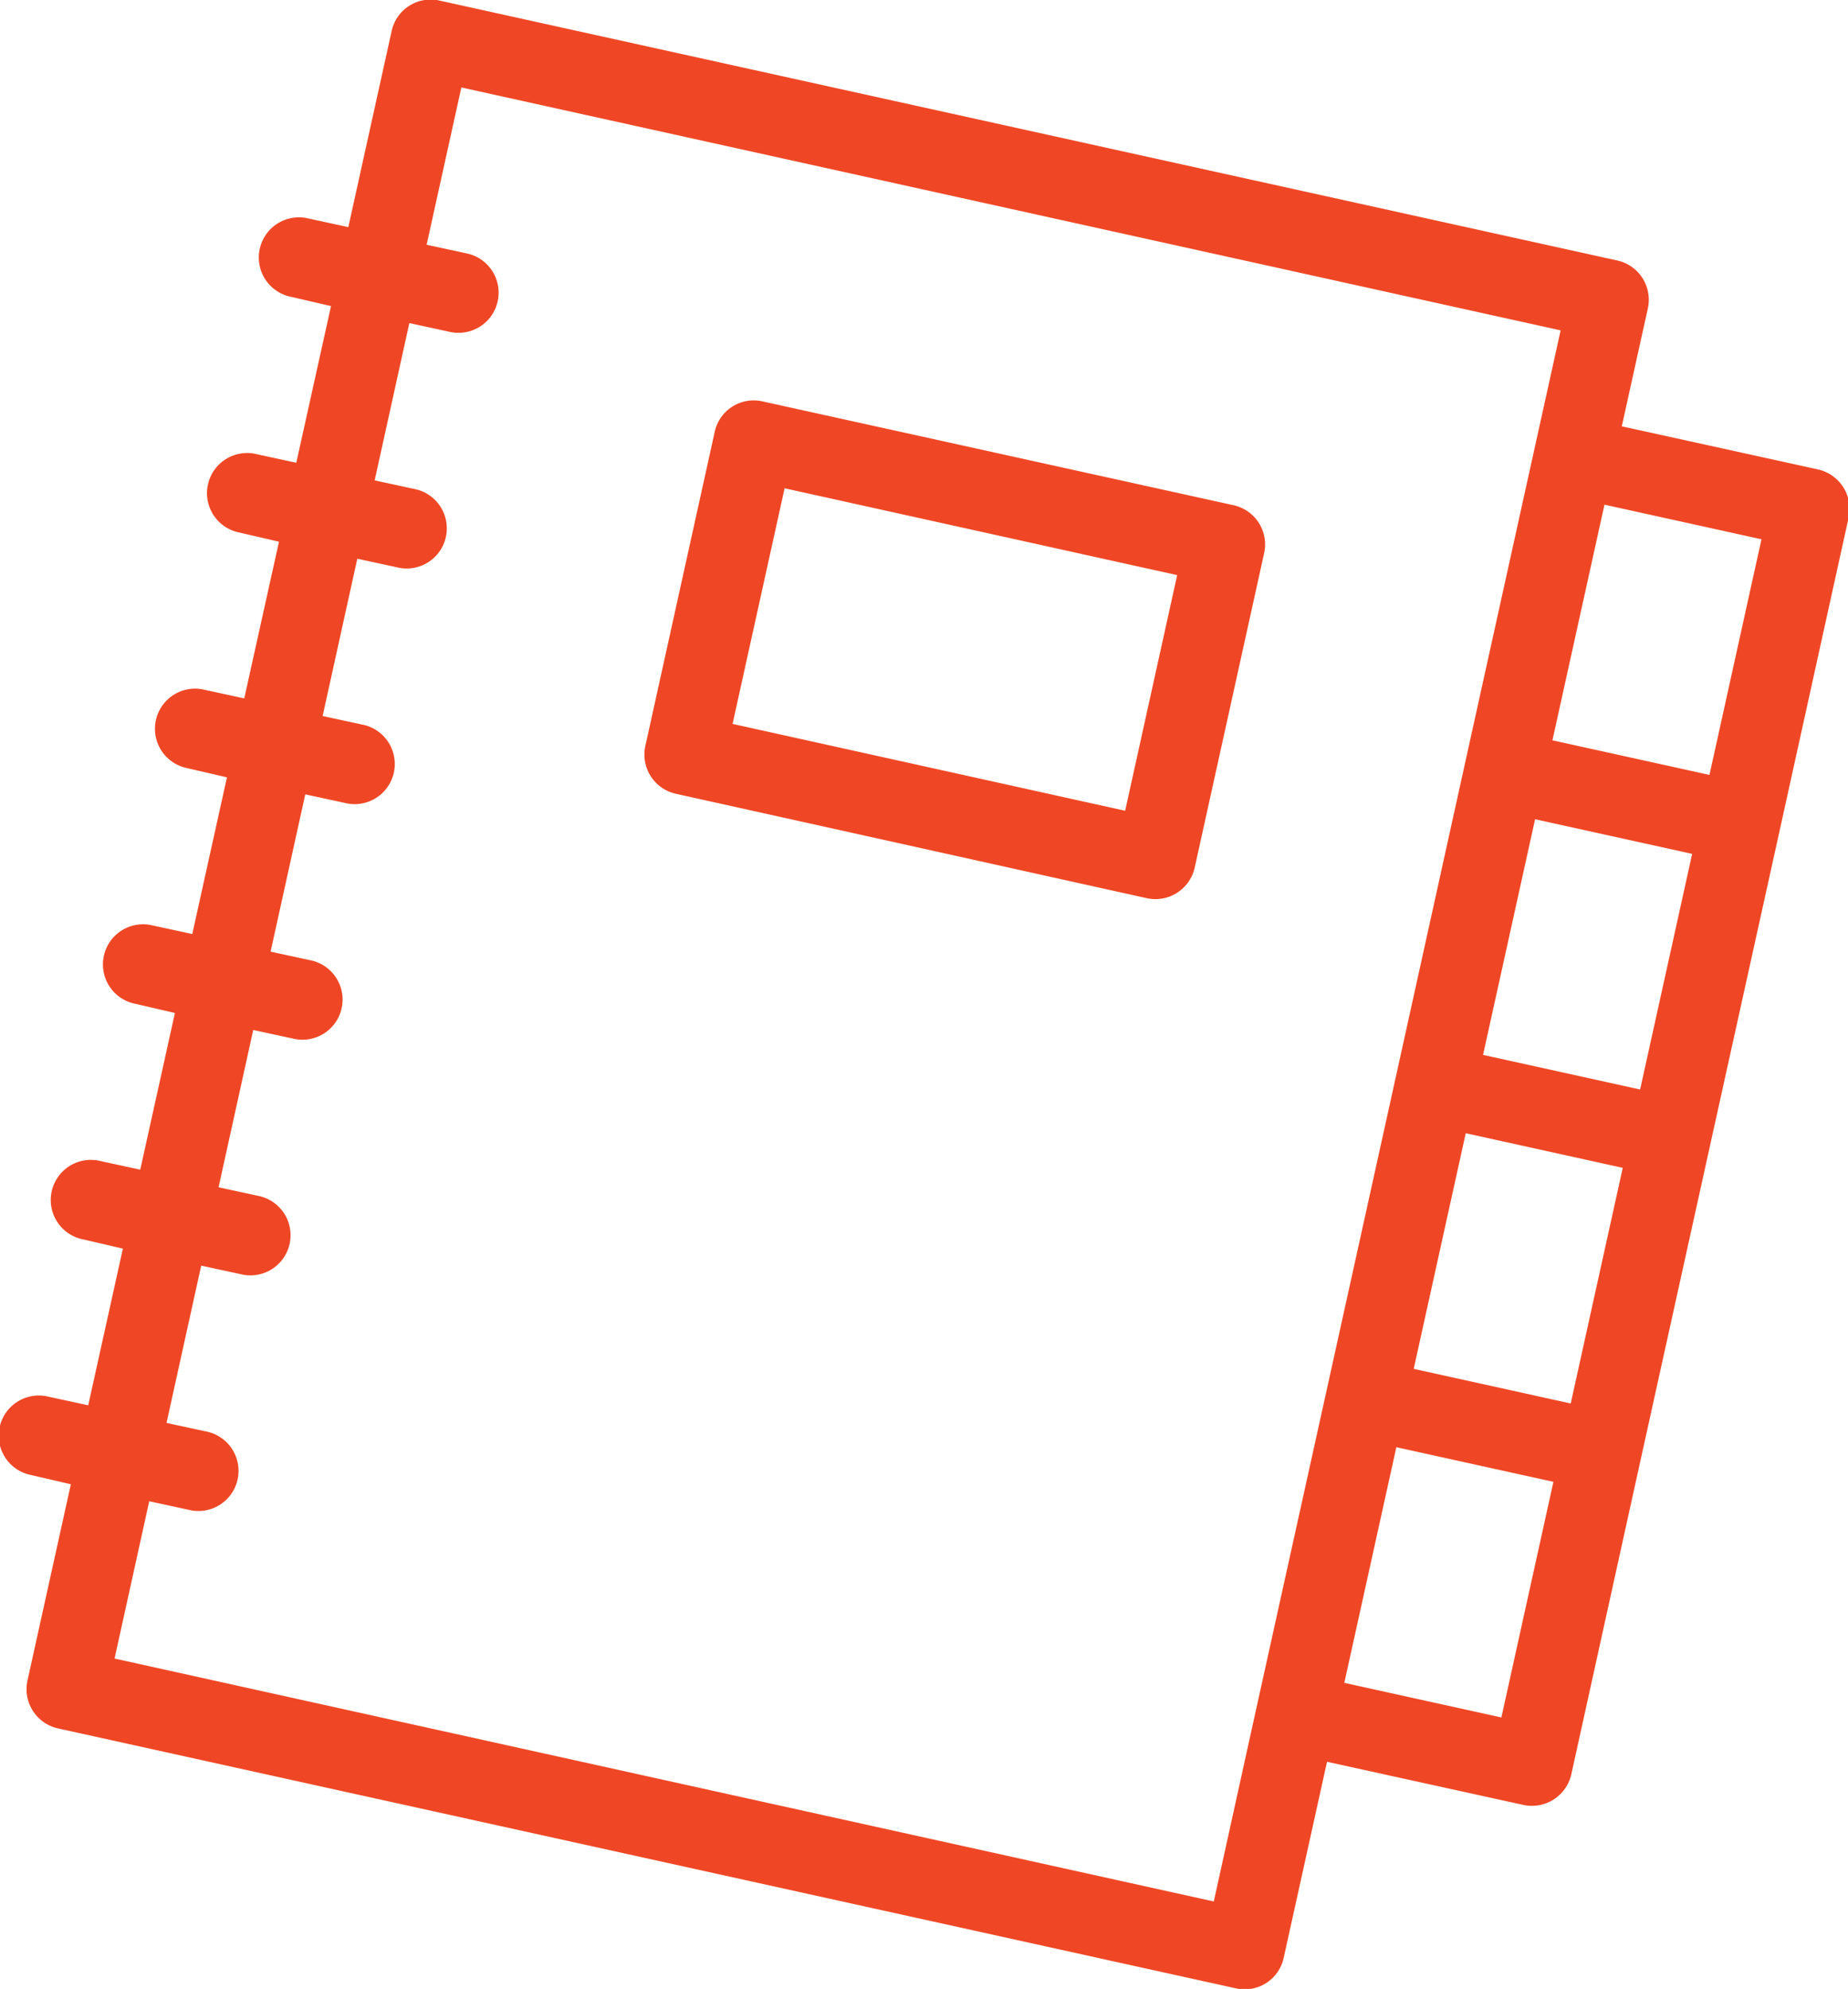<svg xmlns="http://www.w3.org/2000/svg" width="30.438" height="32.75" viewBox="0 0 30.438 32.75">
  <defs>
    <style>
      .cls-1 {
        fill: #ef4725;
        fill-rule: evenodd;
      }
    </style>
  </defs>
  <path id="book.svg" class="cls-1" d="M806.477,1265.23l-7.759-1.71a0.657,0.657,0,0,0-.79.5l-1.142,5.17a0.661,0.661,0,0,0,.5.79l7.759,1.72a0.663,0.663,0,0,0,.79-0.51l1.142-5.17A0.661,0.661,0,0,0,806.477,1265.23Zm-1.789,5.03-6.466-1.43,0.857-3.88,6.466,1.43Zm11.413-5.62-3.233-.71,0.429-1.94a0.662,0.662,0,0,0-.5-0.79l-19.4-4.28a0.657,0.657,0,0,0-.79.5l-0.714,3.23-0.647-.14a0.661,0.661,0,1,0-.285,1.29l0.647,0.15-0.572,2.58-0.646-.14a0.661,0.661,0,1,0-.286,1.29l0.647,0.15-0.572,2.58-0.646-.14a0.661,0.661,0,1,0-.286,1.29l0.647,0.15-0.571,2.58-0.647-.14a0.661,0.661,0,1,0-.286,1.29l0.647,0.15-0.571,2.58-0.647-.14a0.661,0.661,0,1,0-.285,1.29l0.646,0.15-0.571,2.58-0.647-.14a0.661,0.661,0,1,0-.285,1.29l0.646,0.15-0.714,3.23a0.662,0.662,0,0,0,.5.79l19.4,4.28a0.657,0.657,0,0,0,.79-0.5l0.714-3.23,3.233,0.71a0.665,0.665,0,0,0,.79-0.5l1.142-5.18,1.142-5.17,1.143-5.17,1.142-5.18A0.666,0.666,0,0,0,816.1,1264.64Zm-2.931,10.21-2.587-.57,0.857-3.88,2.587,0.57Zm-2.872.72,2.586,0.57-0.857,3.88-2.586-.57Zm4.871-9.78-0.857,3.88-2.586-.57,0.857-3.88Zm-9.021,22.43-18.105-4,0.571-2.59,0.646,0.14a0.661,0.661,0,1,0,.286-1.29l-0.647-.14,0.571-2.59,0.647,0.14a0.661,0.661,0,1,0,.286-1.29l-0.647-.14,0.571-2.59,0.647,0.14a0.661,0.661,0,1,0,.286-1.29l-0.647-.14,0.571-2.59,0.647,0.14a0.661,0.661,0,1,0,.285-1.29l-0.646-.14,0.571-2.59,0.647,0.14a0.661,0.661,0,1,0,.285-1.29l-0.646-.14,0.571-2.59,0.646,0.14a0.661,0.661,0,1,0,.286-1.29l-0.647-.14,0.572-2.59,18.106,4-0.429,1.94-1.142,5.17-1.143,5.18-1.142,5.17-1.143,5.17Zm4.737-3.03-2.587-.57,0.857-3.88,2.587,0.57Z" transform="translate(-786.156 -1256.91)"/>
</svg>
